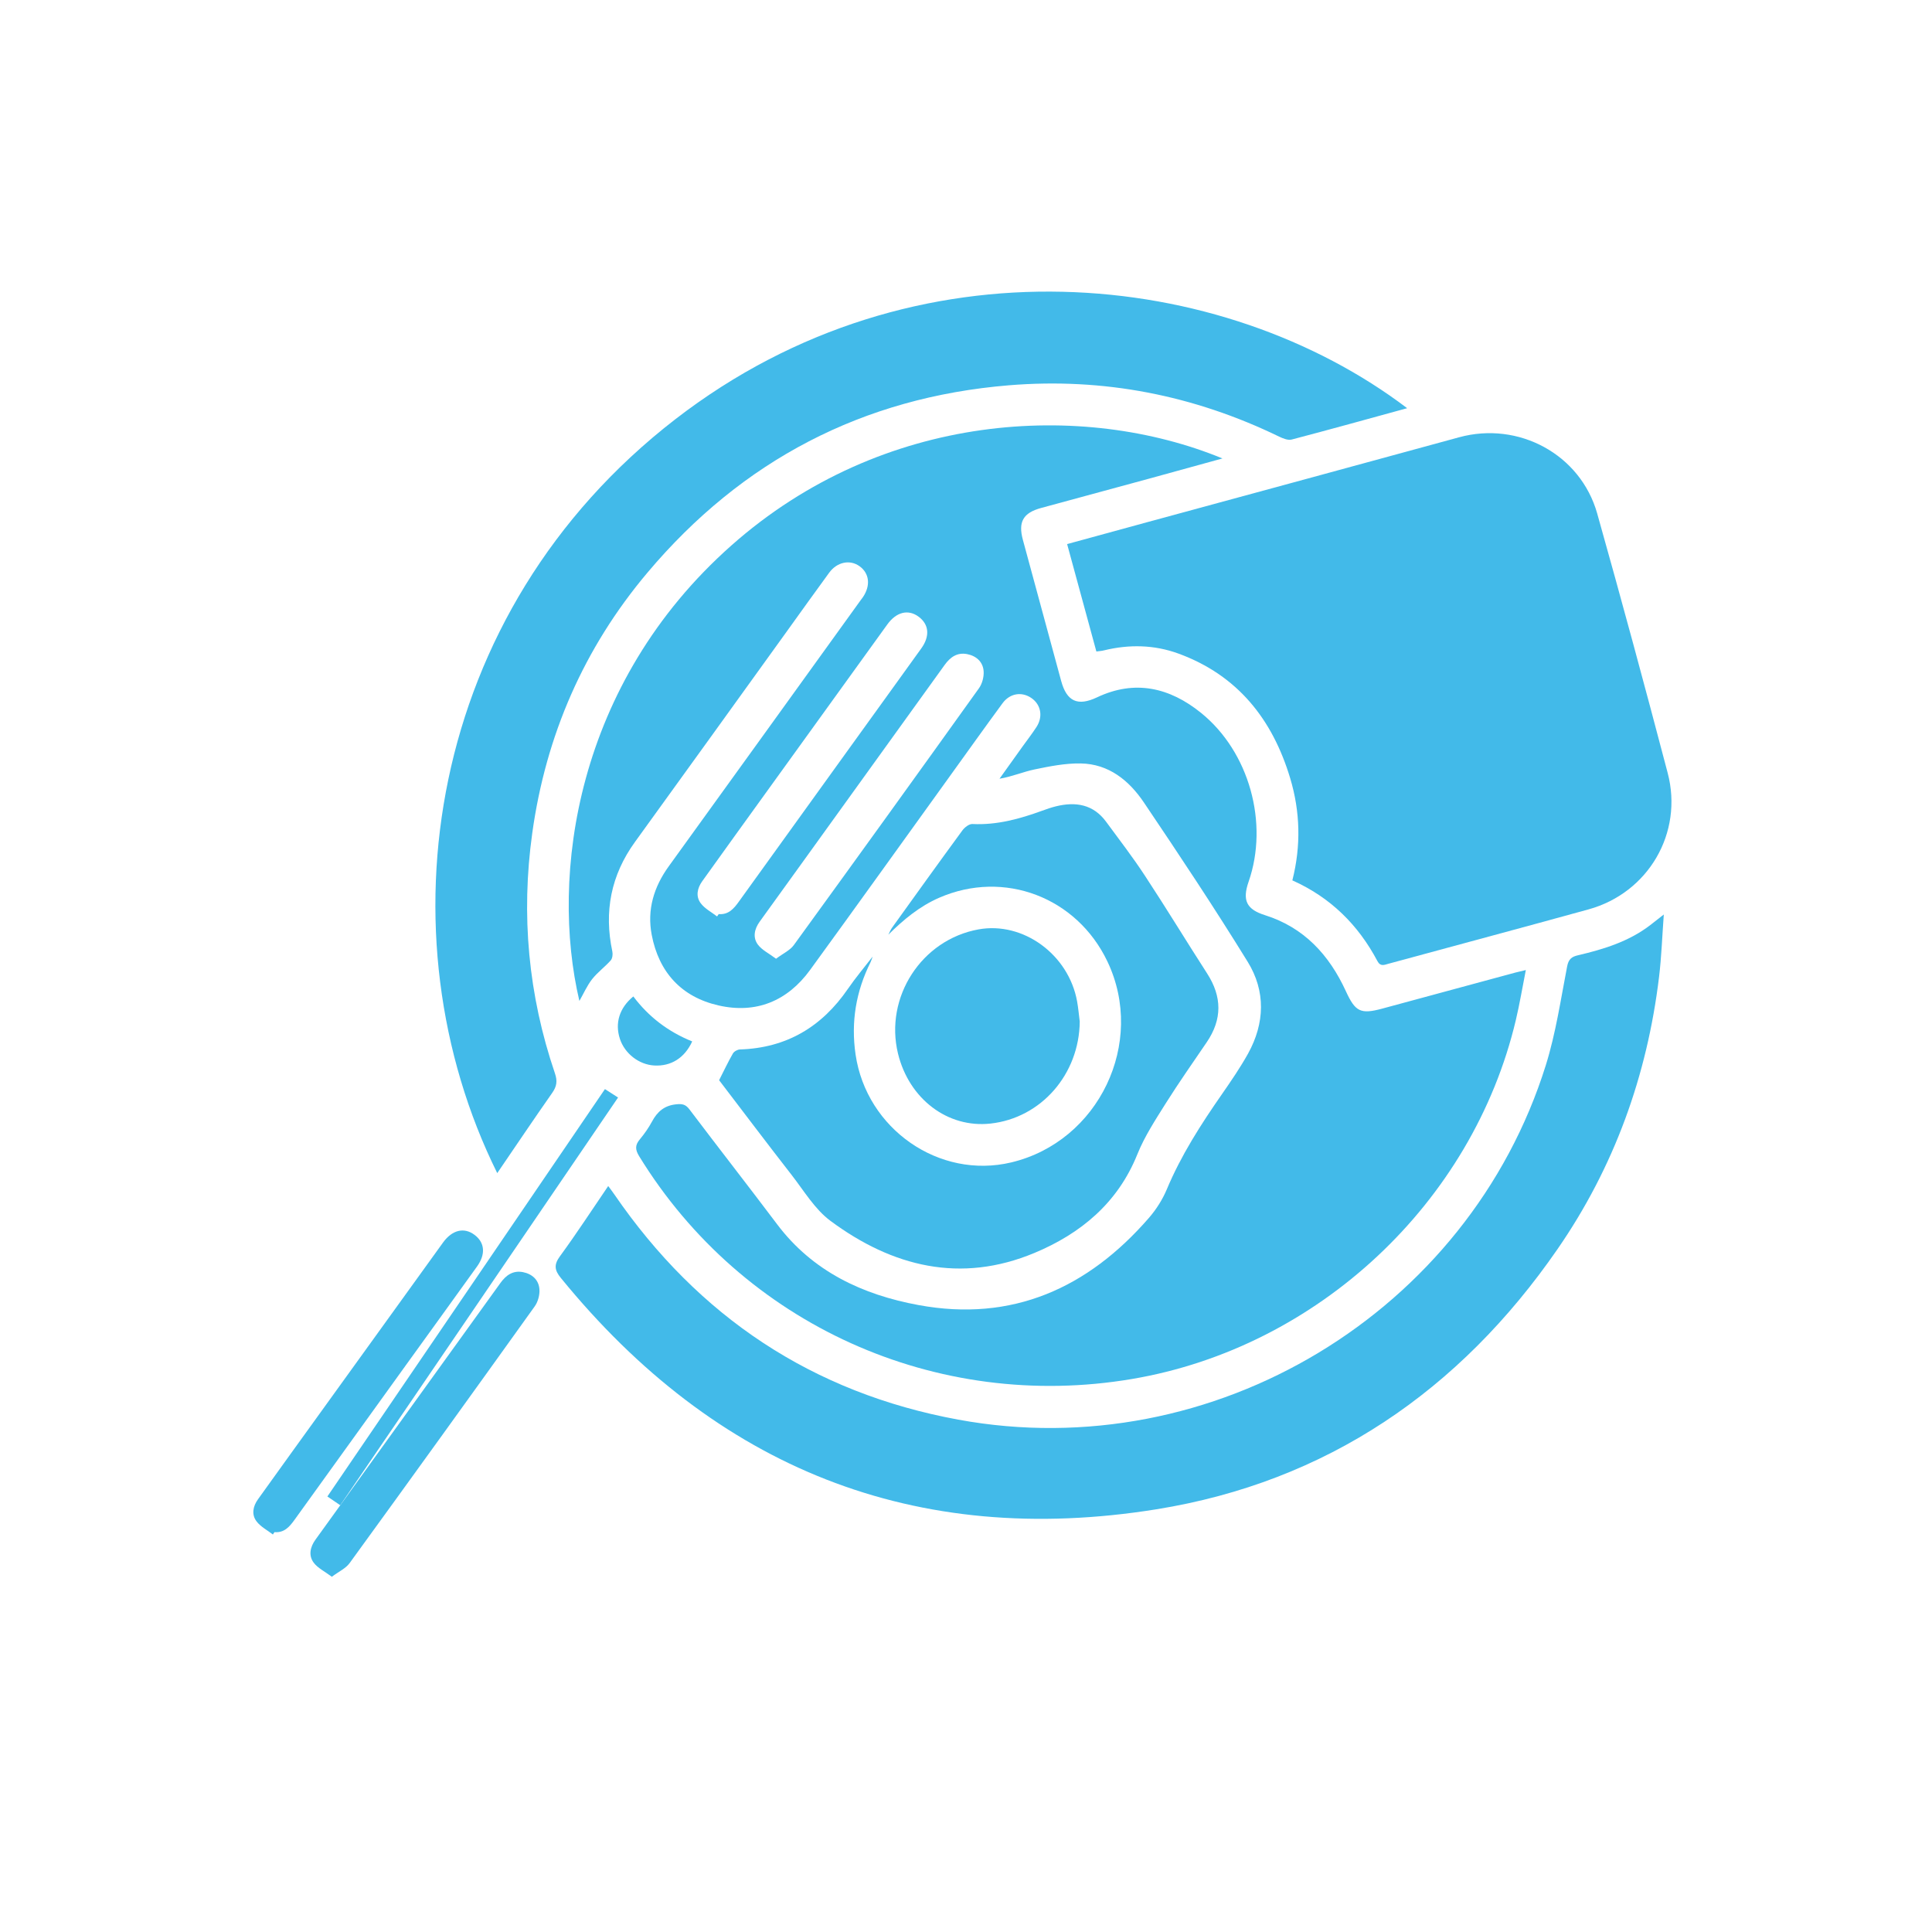 <?xml version="1.0" encoding="utf-8"?>
<!-- Generator: Adobe Illustrator 16.0.0, SVG Export Plug-In . SVG Version: 6.00 Build 0)  -->
<!DOCTYPE svg PUBLIC "-//W3C//DTD SVG 1.1//EN" "http://www.w3.org/Graphics/SVG/1.1/DTD/svg11.dtd">
<svg version="1.1" id="Layer_1" xmlns="http://www.w3.org/2000/svg" xmlns:xlink="http://www.w3.org/1999/xlink" x="0px" y="0px"
	 width="100px" height="100px" viewBox="0 0 100 100" enable-background="new 0 0 100 100" xml:space="preserve">
<g>
	<path fill="#42BAE9" d="M29.989,51.809c-1.522-6.461-0.207-16.423,7.87-23.579c7.844-6.948,18.209-7.467,25.415-4.501
		c-1.313,0.362-2.566,0.71-3.821,1.052c-1.854,0.505-3.71,1.006-5.563,1.511c-0.934,0.253-1.199,0.72-0.945,1.654
		c0.66,2.434,1.318,4.869,1.981,7.301c0.29,1.069,0.863,1.317,1.853,0.849c1.968-0.933,3.765-0.506,5.383,0.799
		c2.502,2.019,3.52,5.713,2.465,8.744c-0.336,0.966-0.105,1.429,0.846,1.729c2.028,0.638,3.329,2.062,4.19,3.938
		c0.487,1.063,0.76,1.203,1.882,0.899c2.297-0.624,4.594-1.244,6.893-1.866c0.135-0.036,0.271-0.065,0.539-0.13
		c-0.182,0.915-0.32,1.761-0.518,2.591C76.221,62.255,68.204,69.747,58.6,71.375c-10.144,1.719-20.171-2.818-25.517-11.529
		c-0.212-0.345-0.216-0.576,0.036-0.875c0.237-0.285,0.453-0.594,0.629-0.92c0.276-0.512,0.634-0.828,1.25-0.892
		c0.321-0.033,0.491,0.003,0.689,0.265c1.503,1.989,3.038,3.954,4.537,5.945c1.843,2.447,4.428,3.648,7.318,4.181
		c4.845,0.894,8.763-0.872,11.924-4.51c0.377-0.435,0.702-0.944,0.925-1.474c0.742-1.773,1.771-3.373,2.862-4.94
		c0.474-0.683,0.944-1.37,1.347-2.093c0.871-1.576,0.916-3.234-0.02-4.751c-1.723-2.795-3.542-5.532-5.378-8.254
		c-0.763-1.13-1.813-1.986-3.259-2.012c-0.795-0.015-1.604,0.146-2.391,0.309c-0.597,0.124-1.166,0.374-1.818,0.482
		c0.402-0.563,0.806-1.125,1.207-1.687c0.238-0.331,0.488-0.652,0.709-0.994c0.347-0.537,0.228-1.158-0.267-1.497
		c-0.5-0.343-1.114-0.246-1.495,0.275c-0.921,1.254-1.824,2.521-2.732,3.782c-2.408,3.341-4.804,6.69-7.227,10.02
		c-1.174,1.612-2.794,2.278-4.738,1.836c-1.919-0.437-3.09-1.717-3.459-3.657c-0.248-1.298,0.11-2.476,0.883-3.546
		c3.313-4.583,6.617-9.173,9.924-13.761c0.042-0.057,0.086-0.112,0.126-0.17c0.405-0.597,0.337-1.23-0.172-1.598
		c-0.494-0.36-1.165-0.228-1.574,0.332c-0.732,0.999-1.449,2.006-2.172,3.01c-2.625,3.642-5.245,7.288-7.878,10.923
		c-1.247,1.723-1.614,3.61-1.174,5.678c0.031,0.143,0.004,0.357-0.085,0.458c-0.303,0.34-0.684,0.617-0.964,0.973
		C30.382,51.023,30.205,51.432,29.989,51.809z M37.116,47.435c0.029-0.041,0.058-0.082,0.085-0.122
		c0.5,0.042,0.776-0.275,1.032-0.631c1.92-2.668,3.841-5.335,5.764-8.002c1.229-1.707,2.463-3.41,3.689-5.119
		c0.456-0.635,0.4-1.237-0.132-1.636c-0.54-0.405-1.158-0.255-1.628,0.398c-2.616,3.626-5.232,7.253-7.848,10.879
		c-0.579,0.803-1.156,1.606-1.732,2.412c-0.259,0.363-0.342,0.784-0.077,1.137C36.479,47.034,36.829,47.212,37.116,47.435z
		 M40.168,49.624c0.37-0.277,0.724-0.435,0.921-0.708c3.208-4.418,6.402-8.849,9.58-13.289c0.17-0.236,0.263-0.591,0.244-0.881
		c-0.032-0.486-0.375-0.795-0.854-0.889c-0.513-0.1-0.872,0.154-1.164,0.56c-2.466,3.43-4.938,6.855-7.406,10.282
		c-0.724,1.003-1.449,2.006-2.171,3.01c-0.271,0.377-0.366,0.814-0.089,1.185C39.438,49.175,39.797,49.345,40.168,49.624z"/>
	<path fill="#42BAE9" d="M56.748,33.721c-0.505-1.853-1.003-3.684-1.514-5.56c1.414-0.387,2.787-0.763,4.16-1.137
		c5.375-1.463,10.754-2.918,16.127-4.39c3.072-0.842,6.285,0.876,7.15,3.946c1.258,4.464,2.469,8.942,3.648,13.428
		c0.818,3.104-1.002,6.208-4.094,7.061c-3.449,0.953-6.908,1.875-10.36,2.815c-0.226,0.062-0.414,0.157-0.572-0.142
		c-0.991-1.869-2.421-3.289-4.401-4.174c0.453-1.781,0.41-3.553-0.113-5.29c-0.914-3.044-2.721-5.328-5.781-6.448
		c-1.257-0.46-2.557-0.484-3.859-0.166C57.021,33.694,56.9,33.7,56.748,33.721z"/>
	<path fill="#42BAE9" d="M25.737,60.721c-6.102-12.314-3.722-29.022,9.219-39.022c12.441-9.614,28.366-7.787,37.878-0.571
		c-2.012,0.551-3.99,1.102-5.977,1.623c-0.188,0.049-0.445-0.054-0.642-0.148c-4.424-2.149-9.101-3.061-13.987-2.661
		c-7.57,0.62-13.824,3.89-18.716,9.697c-3.291,3.905-5.258,8.428-5.962,13.479c-0.59,4.231-0.207,8.391,1.174,12.44
		c0.134,0.396,0.095,0.672-0.141,1.008C27.631,57.924,26.707,59.3,25.737,60.721z"/>
	<path fill="#42BAE9" d="M86.118,47.334c-0.086,1.164-0.121,2.201-0.245,3.227c-0.618,5.119-2.324,9.85-5.258,14.096
		c-5.063,7.328-11.957,12.045-20.749,13.462c-12.515,2.016-22.822-2.14-30.836-11.972c-0.331-0.404-0.368-0.688-0.042-1.131
		c0.854-1.166,1.644-2.382,2.493-3.627c0.124,0.168,0.224,0.297,0.316,0.432c4.341,6.322,10.252,10.273,17.806,11.66
		c13.189,2.424,26.413-5.556,30.411-18.355c0.516-1.656,0.771-3.398,1.102-5.11c0.072-0.376,0.242-0.498,0.558-0.571
		c1.329-0.312,2.625-0.708,3.731-1.553C85.602,47.741,85.794,47.588,86.118,47.334z"/>
	<path fill="#42BAE9" d="M45.981,48.378c0.064-0.123,0.115-0.254,0.195-0.365c1.206-1.679,2.412-3.359,3.634-5.027
		c0.116-0.159,0.35-0.343,0.521-0.335c1.267,0.062,2.448-0.264,3.616-0.69c0.23-0.084,0.466-0.166,0.705-0.225
		c1.023-0.252,1.936-0.107,2.602,0.8c0.68,0.925,1.383,1.836,2.01,2.795c1.098,1.668,2.133,3.376,3.215,5.053
		c0.776,1.202,0.789,2.375-0.018,3.561c-0.715,1.051-1.447,2.093-2.124,3.168c-0.535,0.853-1.096,1.709-1.468,2.634
		c-1.014,2.522-2.932,4.104-5.324,5.104c-3.82,1.596-7.355,0.717-10.559-1.658c-0.813-0.604-1.374-1.559-2.014-2.381
		c-1.271-1.631-2.515-3.283-3.751-4.901c0.248-0.487,0.463-0.945,0.715-1.384c0.062-0.106,0.236-0.203,0.362-0.207
		c2.409-0.077,4.239-1.168,5.59-3.137c0.396-0.576,0.852-1.116,1.279-1.669c-0.036,0.098-0.063,0.199-0.109,0.292
		c-0.753,1.512-1.02,3.092-0.773,4.777c0.564,3.851,4.325,6.474,8.059,5.583c4.53-1.081,6.977-6.193,4.977-10.397
		c-1.586-3.334-5.354-4.762-8.704-3.304C47.595,46.908,46.762,47.605,45.981,48.378z"/>
	<path fill="#42BAE9" d="M17.611,77.911c-0.252-0.171-0.438-0.298-0.666-0.453c4.797-7.041,9.569-14.046,14.366-21.086
		c0.228,0.146,0.431,0.274,0.68,0.435C27.201,63.837,22.42,70.854,17.611,77.911z"/>
	<path fill="#42BAE9" d="M35.828,53.904c-0.393,0.861-1.103,1.295-1.964,1.246c-0.789-0.043-1.529-0.617-1.778-1.379
		c-0.267-0.816-0.027-1.603,0.695-2.195C33.569,52.626,34.579,53.4,35.828,53.904z"/>
	<path fill="#42BAE9" d="M14.124,79.425c-0.289-0.224-0.637-0.401-0.849-0.684c-0.265-0.353-0.182-0.774,0.078-1.138
		c0.576-0.806,1.153-1.608,1.732-2.41c2.616-3.627,5.231-7.254,7.847-10.881c0.472-0.652,1.089-0.803,1.628-0.397
		c0.532,0.397,0.589,1.001,0.133,1.636c-1.227,1.711-2.461,3.413-3.69,5.118c-1.921,2.668-3.843,5.335-5.763,8.003
		c-0.256,0.355-0.531,0.674-1.032,0.631C14.181,79.344,14.152,79.385,14.124,79.425z"/>
	<path fill="#42BAE9" d="M17.176,81.613c-0.372-0.278-0.729-0.449-0.939-0.729c-0.278-0.372-0.183-0.808,0.088-1.187
		c0.724-1.002,1.448-2.006,2.171-3.01c2.47-3.426,4.941-6.853,7.407-10.281c0.292-0.405,0.651-0.659,1.164-0.561
		c0.48,0.096,0.821,0.402,0.854,0.891c0.02,0.289-0.075,0.646-0.244,0.881c-3.179,4.439-6.371,8.871-9.581,13.289
		C17.899,81.18,17.545,81.337,17.176,81.613z"/>
	<path fill="#42BAE9" d="M55.887,52.875c-0.025,2.73-1.998,4.995-4.623,5.281c-2.209,0.242-4.209-1.271-4.783-3.619
		c-0.711-2.922,1.218-5.899,4.167-6.432c2.31-0.417,4.662,1.297,5.102,3.724C55.813,52.174,55.842,52.525,55.887,52.875z"/>
</g>
</svg>
